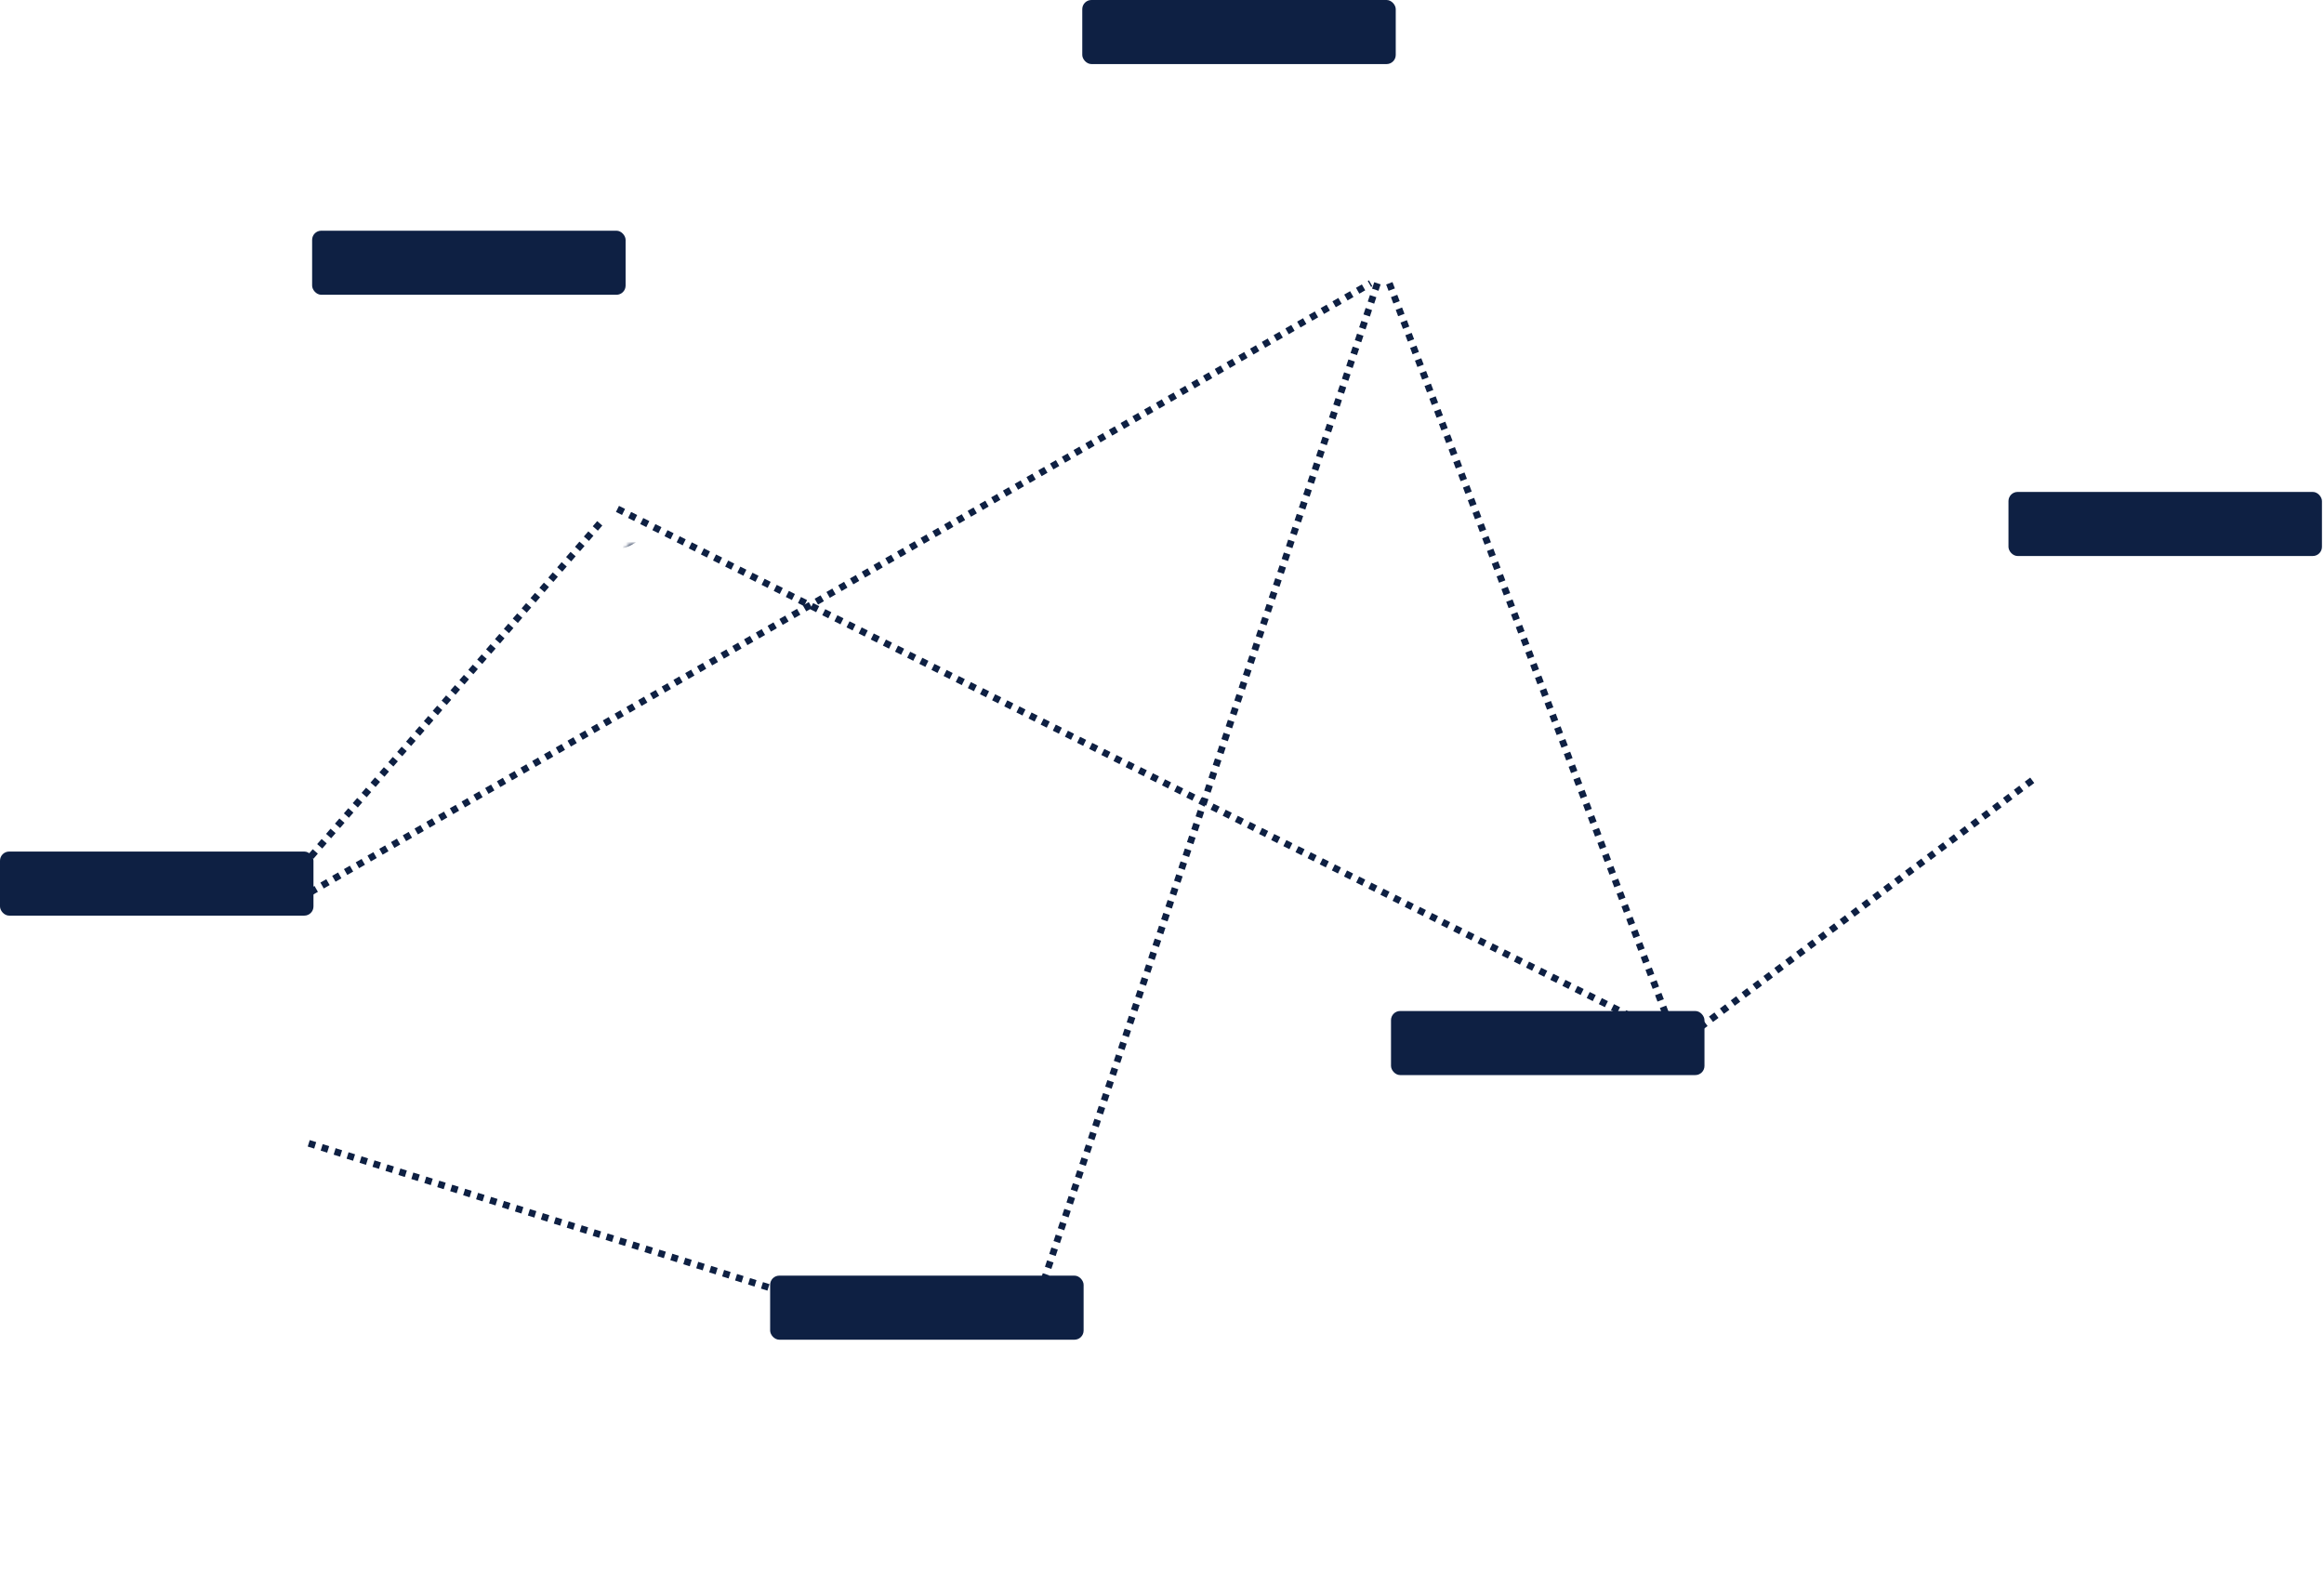 <svg width="685" height="463" viewBox="0 0 685 463" fill="none" xmlns="http://www.w3.org/2000/svg">
<path d="M91 337L233 381.5" stroke="#0E2043" stroke-width="2" stroke-dasharray="2 2"/>
<path d="M89 255.5L177 154" stroke="#0E2043" stroke-width="2" stroke-dasharray="2 2"/>
<path d="M88 265L404 83.5" stroke="#0E2043" stroke-width="2" stroke-dasharray="2 2"/>
<path d="M182 150L492.5 305.5" stroke="#0E2043" stroke-width="2" stroke-dasharray="2 2"/>
<path d="M409.5 83.5L493.5 305.5" stroke="#0E2043" stroke-width="2" stroke-dasharray="2 2"/>
<path d="M406 83.5L306 382.5" stroke="#0E2043" stroke-width="2" stroke-dasharray="2 2"/>
<mask id="path-7-inside-1" fill="white">
<rect y="263.14" width="92.395" height="74.861" rx="2.698"/>
</mask>
<rect y="263.14" width="92.395" height="74.861" rx="2.698" stroke="#0E2043" stroke-width="13.488" mask="url(#path-7-inside-1)"/>
<rect y="251" width="92.395" height="18.884" rx="2.698" fill="#0E2043"/>
<mask id="path-9-inside-2" fill="white">
<rect x="319" y="12.14" width="92.395" height="74.861" rx="2.698"/>
</mask>
<rect x="319" y="12.14" width="92.395" height="74.861" rx="2.698" stroke="#0E2043" stroke-width="13.488" mask="url(#path-9-inside-2)"/>
<rect x="319" width="92.395" height="18.884" rx="2.698" fill="#0E2043"/>
<mask id="path-11-inside-3" fill="white">
<rect x="410" y="310.14" width="92.395" height="74.861" rx="2.698"/>
</mask>
<rect x="410" y="310.14" width="92.395" height="74.861" rx="2.698" stroke="#0E2043" stroke-width="13.488" mask="url(#path-11-inside-3)"/>
<rect x="410" y="298" width="92.395" height="18.884" rx="2.698" fill="#0E2043"/>
<mask id="path-13-inside-4" fill="white">
<rect x="592" y="157.14" width="92.395" height="74.861" rx="2.698"/>
</mask>
<rect x="592" y="157.14" width="92.395" height="74.861" rx="2.698" stroke="#0E2043" stroke-width="13.488" mask="url(#path-13-inside-4)"/>
<rect x="592" y="145" width="92.395" height="18.884" rx="2.698" fill="#0E2043"/>
<mask id="path-15-inside-5" fill="white">
<rect x="92" y="80.14" width="92.395" height="74.861" rx="2.698"/>
</mask>
<rect x="92" y="80.14" width="92.395" height="74.861" rx="2.698" stroke="#0E2043" stroke-width="13.488" mask="url(#path-15-inside-5)"/>
<rect x="92" y="68" width="92.395" height="18.884" rx="2.698" fill="#0E2043"/>
<mask id="path-17-inside-6" fill="white">
<rect x="227" y="388.14" width="92.395" height="74.861" rx="2.698"/>
</mask>
<rect x="227" y="388.14" width="92.395" height="74.861" rx="2.698" stroke="#0E2043" stroke-width="13.488" mask="url(#path-17-inside-6)"/>
<rect x="227" y="376" width="92.395" height="18.884" rx="2.698" fill="#0E2043"/>
<path d="M599 230L497.5 305.5" stroke="#0E2043" stroke-width="2" stroke-dasharray="2 2"/>
</svg>
